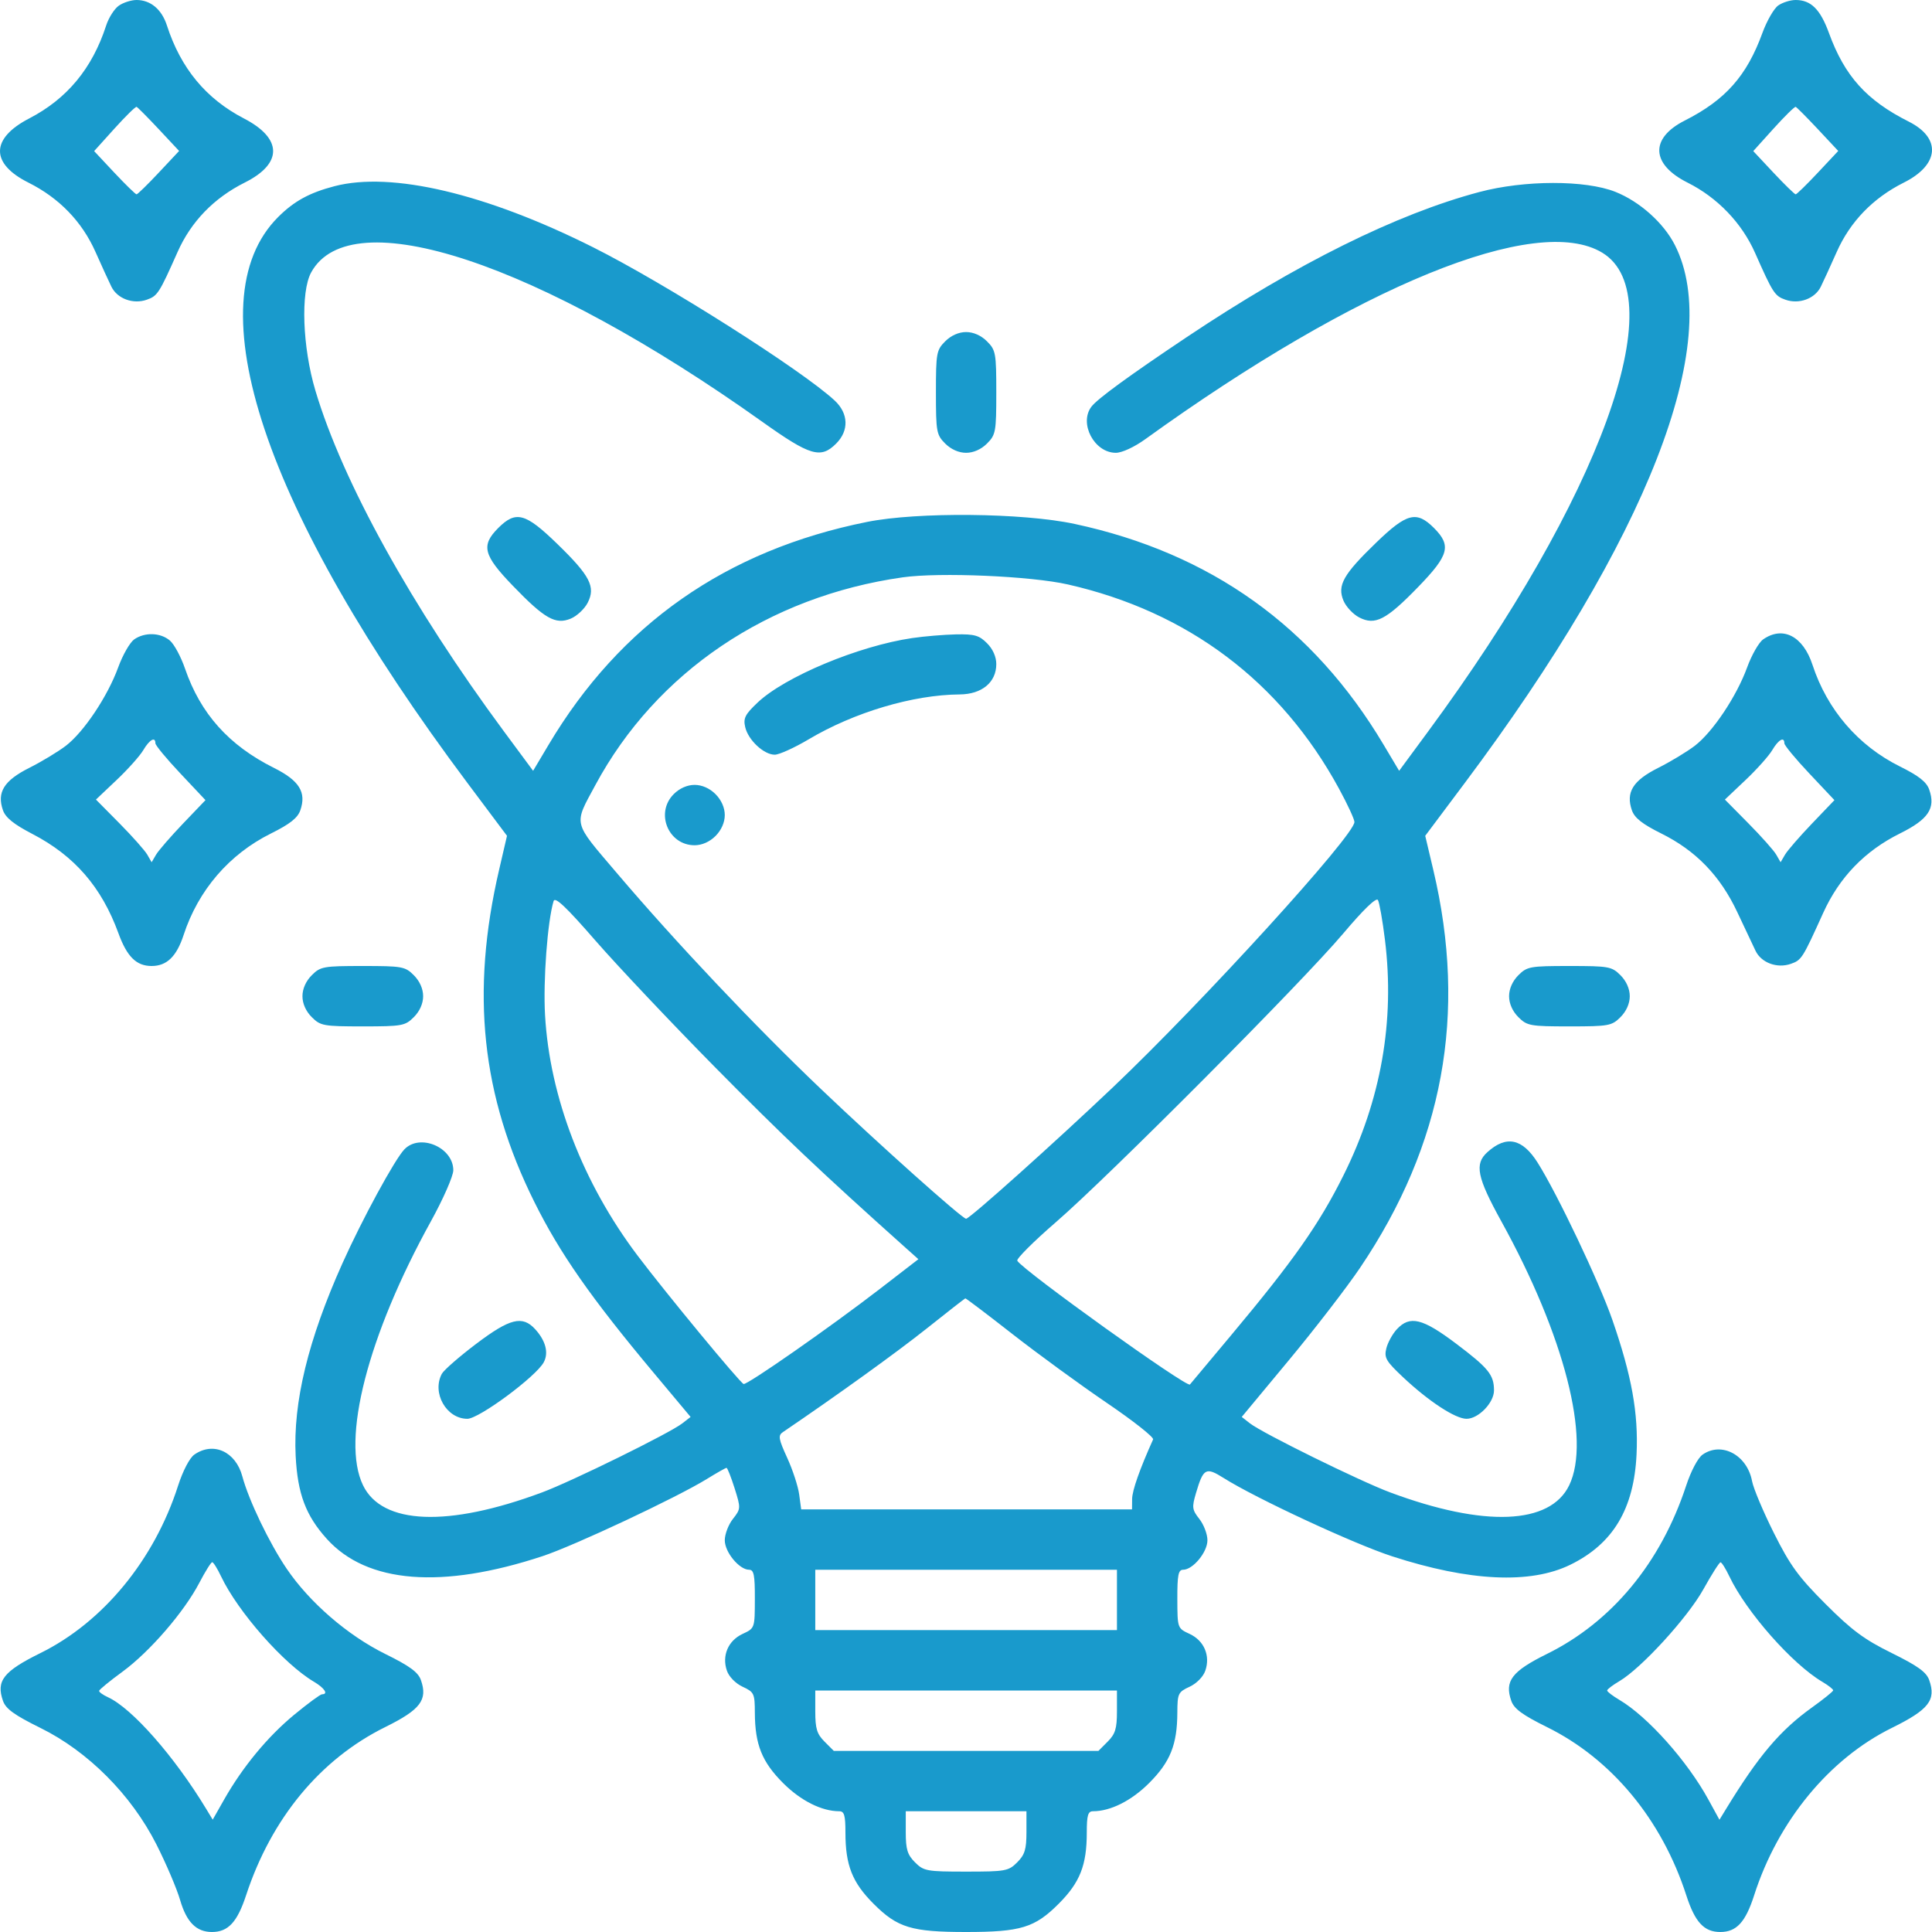 <svg width="62" height="62" viewBox="0 0 62 62" fill="none" xmlns="http://www.w3.org/2000/svg">
<path fill-rule="evenodd" clip-rule="evenodd" d="M3.813 0.182C3.67 0.282 3.488 0.568 3.407 0.818C2.961 2.195 2.154 3.17 0.935 3.802C-0.303 4.444 -0.312 5.248 0.912 5.86C1.9 6.354 2.633 7.112 3.065 8.086C3.264 8.534 3.494 9.036 3.576 9.202C3.765 9.586 4.273 9.773 4.711 9.618C5.055 9.498 5.109 9.413 5.699 8.086C6.131 7.112 6.865 6.354 7.852 5.86C9.077 5.248 9.068 4.444 7.829 3.802C6.611 3.17 5.803 2.195 5.357 0.818C5.19 0.3 4.832 0 4.382 0C4.212 0 3.956 0.082 3.813 0.182ZM57.065 0.176C56.928 0.272 56.699 0.67 56.557 1.059C56.055 2.437 55.371 3.208 54.063 3.87C52.942 4.438 52.982 5.273 54.157 5.861C55.114 6.34 55.895 7.153 56.321 8.113C56.895 9.409 56.953 9.498 57.296 9.618C57.734 9.773 58.242 9.586 58.431 9.202C58.513 9.036 58.743 8.534 58.942 8.086C59.374 7.112 60.108 6.354 61.095 5.86C62.237 5.289 62.307 4.433 61.255 3.903C59.897 3.22 59.197 2.442 58.693 1.059C58.416 0.298 58.115 0 57.625 0C57.455 0 57.203 0.079 57.065 0.176ZM5.096 4.147L5.748 4.844L5.095 5.54C4.736 5.923 4.415 6.236 4.382 6.236C4.349 6.236 4.029 5.924 3.671 5.543L3.021 4.849L3.671 4.128C4.029 3.732 4.349 3.417 4.383 3.429C4.416 3.441 4.737 3.764 5.096 4.147ZM58.339 4.147L58.991 4.844L58.338 5.54C57.979 5.923 57.658 6.236 57.625 6.236C57.592 6.236 57.272 5.924 56.914 5.543L56.264 4.849L56.914 4.128C57.272 3.732 57.592 3.417 57.625 3.429C57.659 3.441 57.98 3.764 58.339 4.147ZM10.735 5.975C9.929 6.185 9.435 6.456 8.923 6.968C6.214 9.679 8.46 16.387 15.001 25.127L16.27 26.822L16.017 27.912C15.1 31.857 15.449 35.154 17.146 38.568C17.968 40.224 18.966 41.651 20.997 44.078L22.162 45.471L21.894 45.679C21.486 45.995 18.349 47.539 17.39 47.895C14.374 49.017 12.263 48.932 11.65 47.665C10.942 46.203 11.799 42.869 13.825 39.199C14.222 38.48 14.547 37.74 14.547 37.555C14.547 36.821 13.479 36.364 12.978 36.883C12.669 37.204 11.624 39.126 10.989 40.541C9.888 42.997 9.402 44.998 9.488 46.723C9.55 47.938 9.812 48.636 10.49 49.387C11.778 50.814 14.18 51.005 17.413 49.938C18.427 49.603 21.711 48.061 22.676 47.467C22.999 47.268 23.286 47.105 23.315 47.105C23.344 47.105 23.46 47.4 23.574 47.759C23.776 48.401 23.775 48.419 23.519 48.745C23.376 48.927 23.259 49.234 23.259 49.428C23.259 49.81 23.725 50.375 24.04 50.375C24.193 50.375 24.227 50.547 24.224 51.313C24.222 52.252 24.222 52.252 23.831 52.434C23.367 52.65 23.161 53.131 23.327 53.614C23.393 53.807 23.605 54.024 23.831 54.129C24.2 54.3 24.222 54.347 24.224 54.962C24.229 55.986 24.451 56.541 25.131 57.221C25.698 57.788 26.369 58.125 26.934 58.125C27.093 58.125 27.131 58.257 27.131 58.807C27.131 59.858 27.349 60.41 28.035 61.096C28.8 61.862 29.253 62 31.003 62C32.754 62 33.207 61.862 33.972 61.096C34.658 60.41 34.876 59.858 34.876 58.807C34.876 58.257 34.914 58.125 35.074 58.125C35.638 58.125 36.309 57.788 36.876 57.221C37.556 56.541 37.778 55.986 37.782 54.962C37.785 54.347 37.807 54.3 38.176 54.129C38.402 54.024 38.614 53.807 38.68 53.614C38.846 53.131 38.641 52.65 38.176 52.434C37.785 52.252 37.785 52.252 37.782 51.313C37.78 50.547 37.814 50.375 37.967 50.375C38.282 50.375 38.748 49.81 38.748 49.428C38.748 49.234 38.632 48.928 38.49 48.747C38.255 48.448 38.245 48.373 38.381 47.913C38.618 47.113 38.697 47.071 39.27 47.432C40.301 48.083 43.451 49.547 44.679 49.945C47.157 50.749 49.113 50.841 50.394 50.214C51.766 49.542 52.437 48.422 52.519 46.666C52.58 45.347 52.364 44.149 51.742 42.355C51.319 41.136 49.977 38.312 49.344 37.31C48.854 36.533 48.34 36.425 47.733 36.973C47.311 37.352 47.397 37.778 48.182 39.199C50.201 42.856 51.062 46.208 50.357 47.665C49.744 48.932 47.633 49.017 44.617 47.895C43.653 47.537 40.517 45.993 40.115 45.679L39.849 45.471L41.358 43.654C42.188 42.655 43.217 41.32 43.644 40.688C46.319 36.728 47.091 32.533 45.995 27.912L45.737 26.822L47.006 25.127C52.863 17.301 55.334 10.973 53.747 7.86C53.385 7.15 52.618 6.466 51.838 6.156C50.875 5.774 48.919 5.777 47.47 6.163C44.82 6.868 41.615 8.458 38.082 10.82C36.243 12.05 35.22 12.796 35.027 13.048C34.617 13.584 35.116 14.531 35.808 14.531C36.005 14.531 36.401 14.348 36.752 14.095C43.584 9.166 49.314 6.829 51.421 8.111C53.71 9.504 51.351 15.983 45.827 23.478L44.9 24.736L44.403 23.902C42.146 20.108 38.849 17.75 34.489 16.814C32.831 16.457 29.441 16.424 27.825 16.749C23.305 17.656 19.903 20.037 17.604 23.902L17.108 24.736L16.177 23.478C13.207 19.462 10.994 15.462 10.121 12.533C9.706 11.143 9.643 9.37 9.985 8.744C11.252 6.42 17.272 8.414 24.469 13.54C26.001 14.631 26.339 14.73 26.834 14.234C27.25 13.818 27.231 13.268 26.786 12.854C25.742 11.883 21.354 9.099 19.03 7.934C15.595 6.212 12.568 5.497 10.735 5.975ZM30.332 10.954C30.053 11.233 30.035 11.329 30.035 12.594C30.035 13.858 30.053 13.954 30.332 14.234C30.52 14.421 30.768 14.531 31.003 14.531C31.239 14.531 31.487 14.421 31.674 14.234C31.954 13.954 31.972 13.858 31.972 12.594C31.972 11.329 31.954 11.233 31.674 10.954C31.487 10.766 31.239 10.656 31.003 10.656C30.768 10.656 30.52 10.766 30.332 10.954ZM15.989 16.944C15.431 17.503 15.509 17.814 16.453 18.793C17.476 19.855 17.827 20.055 18.316 19.852C18.512 19.771 18.756 19.543 18.858 19.346C19.122 18.834 18.939 18.478 17.877 17.448C16.859 16.46 16.554 16.379 15.989 16.944ZM44.17 17.407C43.109 18.431 42.909 18.783 43.112 19.272C43.193 19.468 43.421 19.712 43.618 19.814C44.129 20.079 44.484 19.895 45.514 18.833C46.501 17.814 46.582 17.509 46.018 16.944C45.459 16.385 45.148 16.463 44.17 17.407ZM34.271 18.756C38.123 19.631 41.102 21.875 42.97 25.309C43.242 25.808 43.465 26.29 43.465 26.379C43.47 26.805 38.613 32.139 35.714 34.893C33.84 36.673 31.117 39.112 31.003 39.111C30.88 39.111 28.221 36.734 26.355 34.957C24.214 32.918 21.696 30.253 19.784 28.004C18.366 26.337 18.404 26.496 19.109 25.188C21.06 21.567 24.66 19.137 28.972 18.527C30.156 18.36 33.084 18.486 34.271 18.756ZM4.306 20.519C4.169 20.616 3.937 21.02 3.792 21.419C3.454 22.347 2.691 23.49 2.113 23.933C1.864 24.123 1.335 24.443 0.937 24.643C0.128 25.049 -0.107 25.427 0.095 26.002C0.178 26.239 0.444 26.453 1.033 26.759C2.39 27.463 3.259 28.464 3.8 29.947C4.075 30.703 4.377 31 4.866 31C5.353 31 5.666 30.696 5.892 30.006C6.362 28.567 7.356 27.412 8.696 26.747C9.302 26.446 9.551 26.25 9.637 26.005C9.839 25.425 9.606 25.049 8.79 24.642C7.344 23.919 6.434 22.903 5.937 21.455C5.807 21.077 5.589 20.672 5.452 20.556C5.149 20.298 4.645 20.282 4.306 20.519ZM29.275 20.476C27.554 20.728 25.186 21.716 24.309 22.549C23.908 22.929 23.848 23.05 23.915 23.336C24.012 23.751 24.514 24.219 24.862 24.219C25.004 24.219 25.491 23.998 25.945 23.729C27.41 22.858 29.297 22.296 30.797 22.285C31.509 22.28 31.972 21.897 31.972 21.312C31.972 21.077 31.862 20.828 31.674 20.641C31.423 20.389 31.271 20.346 30.676 20.358C30.291 20.367 29.66 20.419 29.275 20.476ZM56.581 20.519C56.443 20.616 56.212 21.02 56.067 21.419C55.729 22.347 54.965 23.49 54.388 23.933C54.139 24.123 53.61 24.443 53.212 24.643C52.401 25.049 52.168 25.427 52.37 26.005C52.456 26.25 52.706 26.446 53.311 26.747C54.424 27.299 55.205 28.107 55.752 29.273C55.995 29.79 56.259 30.348 56.338 30.514C56.523 30.898 57.031 31.085 57.47 30.931C57.815 30.809 57.844 30.764 58.508 29.297C59.026 28.154 59.845 27.306 60.971 26.747C61.886 26.293 62.121 25.94 61.911 25.339C61.826 25.094 61.576 24.897 60.971 24.597C59.631 23.932 58.637 22.776 58.166 21.338C57.864 20.413 57.213 20.077 56.581 20.519ZM4.987 23.853C4.987 23.919 5.349 24.356 5.791 24.824L6.594 25.677L5.872 26.431C5.476 26.846 5.087 27.294 5.008 27.428L4.866 27.67L4.727 27.428C4.651 27.294 4.249 26.842 3.834 26.422L3.079 25.659L3.738 25.035C4.101 24.692 4.488 24.259 4.598 24.073C4.797 23.735 4.987 23.628 4.987 23.853ZM57.262 23.853C57.262 23.919 57.623 24.356 58.065 24.824L58.869 25.677L58.147 26.431C57.75 26.846 57.361 27.294 57.283 27.428L57.141 27.67L57.002 27.428C56.926 27.294 56.523 26.842 56.108 26.422L55.354 25.659L56.013 25.035C56.376 24.692 56.763 24.259 56.873 24.073C57.072 23.735 57.262 23.628 57.262 23.853ZM21.62 25.485C21.02 26.085 21.445 27.125 22.291 27.125C22.527 27.125 22.775 27.015 22.962 26.828C23.149 26.64 23.259 26.392 23.259 26.156C23.259 25.92 23.149 25.672 22.962 25.485C22.775 25.297 22.527 25.188 22.291 25.188C22.055 25.188 21.807 25.297 21.62 25.485ZM22.948 34.25C25.12 36.451 26.324 37.592 29.052 40.034L29.472 40.409L28.231 41.366C26.652 42.584 23.966 44.457 23.863 44.414C23.733 44.359 21.371 41.499 20.462 40.295C18.703 37.966 17.641 35.205 17.491 32.574C17.428 31.46 17.569 29.572 17.765 28.917C17.81 28.766 18.163 29.098 19.112 30.189C19.82 31.001 21.546 32.829 22.948 34.25ZM44.445 30.163C44.766 32.769 44.32 35.297 43.112 37.721C42.331 39.288 41.507 40.46 39.505 42.853C38.802 43.693 38.209 44.403 38.186 44.43C38.092 44.544 32.847 40.785 32.646 40.459C32.609 40.4 33.164 39.845 33.879 39.226C35.583 37.752 41.791 31.515 43.104 29.959C43.751 29.192 44.165 28.792 44.219 28.882C44.266 28.96 44.368 29.537 44.445 30.163ZM10.004 31.297C9.816 31.485 9.706 31.733 9.706 31.969C9.706 32.205 9.816 32.453 10.004 32.64C10.283 32.92 10.379 32.938 11.643 32.938C12.906 32.938 13.002 32.92 13.281 32.64C13.469 32.453 13.579 32.205 13.579 31.969C13.579 31.733 13.469 31.485 13.281 31.297C13.002 31.017 12.906 31 11.643 31C10.379 31 10.283 31.017 10.004 31.297ZM48.725 31.297C48.538 31.485 48.428 31.733 48.428 31.969C48.428 32.205 48.538 32.453 48.725 32.64C49.005 32.92 49.101 32.938 50.365 32.938C51.628 32.938 51.724 32.92 52.004 32.64C52.191 32.453 52.301 32.205 52.301 31.969C52.301 31.733 52.191 31.485 52.004 31.297C51.724 31.017 51.628 31 50.365 31C49.101 31 49.005 31.017 48.725 31.297ZM32.49 42.811C33.303 43.446 34.664 44.439 35.514 45.017C36.364 45.594 37.035 46.123 37.004 46.193C36.573 47.152 36.333 47.833 36.331 48.105L36.328 48.438H31.02H25.711L25.647 47.961C25.612 47.699 25.439 47.169 25.262 46.783C24.983 46.173 24.965 46.065 25.124 45.958C26.868 44.774 28.77 43.404 29.733 42.638C30.398 42.108 30.959 41.671 30.978 41.666C30.997 41.66 31.678 42.176 32.49 42.811ZM15.279 43.127C14.738 43.536 14.243 43.968 14.179 44.087C13.852 44.698 14.325 45.531 14.998 45.531C15.372 45.531 17.206 44.173 17.45 43.716C17.613 43.412 17.511 43.025 17.174 42.655C16.764 42.207 16.365 42.306 15.279 43.127ZM44.828 42.655C44.688 42.805 44.536 43.082 44.489 43.27C44.414 43.573 44.477 43.681 45.03 44.201C45.851 44.972 46.705 45.531 47.063 45.531C47.445 45.531 47.944 45.015 47.944 44.621C47.944 44.121 47.769 43.904 46.728 43.119C45.648 42.305 45.247 42.207 44.828 42.655ZM6.235 46.681C6.084 46.787 5.868 47.202 5.714 47.68C4.952 50.058 3.307 52.057 1.299 53.048C0.108 53.636 -0.13 53.94 0.096 54.583C0.186 54.84 0.459 55.037 1.299 55.452C2.828 56.206 4.211 57.595 5.018 59.186C5.33 59.803 5.673 60.606 5.779 60.971C5.986 61.684 6.3 62 6.802 62C7.321 62 7.614 61.685 7.898 60.819C8.71 58.35 10.281 56.452 12.364 55.423C13.493 54.865 13.731 54.552 13.508 53.917C13.419 53.662 13.151 53.466 12.357 53.074C11.154 52.479 9.934 51.424 9.2 50.342C8.644 49.523 7.981 48.143 7.778 47.382C7.565 46.581 6.844 46.254 6.235 46.681ZM54.637 46.681C54.487 46.786 54.264 47.209 54.109 47.681C53.297 50.15 51.727 52.048 49.642 53.077C48.514 53.635 48.276 53.948 48.499 54.583C48.588 54.837 48.856 55.034 49.642 55.423C51.723 56.45 53.332 58.395 54.118 60.831C54.395 61.686 54.686 62 55.205 62C55.726 62 56.015 61.687 56.293 60.82C57.056 58.442 58.7 56.443 60.708 55.452C61.899 54.864 62.137 54.56 61.911 53.917C61.821 53.66 61.548 53.463 60.708 53.048C59.827 52.614 59.425 52.316 58.584 51.474C57.712 50.602 57.447 50.237 56.925 49.194C56.584 48.512 56.269 47.764 56.226 47.533C56.069 46.693 55.248 46.253 54.637 46.681ZM7.094 50.587C7.635 51.726 9.109 53.399 10.076 53.97C10.415 54.171 10.545 54.371 10.335 54.371C10.281 54.371 9.879 54.667 9.441 55.028C8.589 55.732 7.791 56.697 7.195 57.745L6.826 58.395L6.616 58.048C5.595 56.362 4.234 54.816 3.461 54.464C3.302 54.391 3.176 54.3 3.181 54.261C3.185 54.221 3.524 53.944 3.933 53.645C4.807 53.004 5.907 51.731 6.395 50.797C6.586 50.432 6.772 50.133 6.81 50.133C6.848 50.133 6.976 50.337 7.094 50.587ZM55.497 50.587C56.038 51.726 57.512 53.399 58.478 53.97C58.675 54.086 58.832 54.21 58.829 54.246C58.826 54.282 58.519 54.529 58.148 54.795C57.124 55.529 56.432 56.347 55.392 58.05L55.179 58.398L54.829 57.759C54.15 56.515 52.874 55.085 51.968 54.551C51.752 54.423 51.575 54.288 51.575 54.25C51.575 54.212 51.752 54.077 51.968 53.95C52.67 53.538 54.155 51.914 54.66 51.008C54.926 50.529 55.175 50.137 55.213 50.136C55.25 50.134 55.378 50.337 55.497 50.587ZM35.844 51.344V52.312H31.003H26.163V51.344V50.375H31.003H35.844V51.344ZM35.844 54.922C35.844 55.473 35.791 55.646 35.547 55.89L35.25 56.188H31.003H26.757L26.46 55.89C26.216 55.646 26.163 55.473 26.163 54.922V54.25H31.003H35.844V54.922ZM32.94 58.797C32.94 59.348 32.886 59.521 32.643 59.765C32.363 60.045 32.267 60.062 31.003 60.062C29.74 60.062 29.644 60.045 29.364 59.765C29.12 59.521 29.067 59.348 29.067 58.797V58.125H31.003H32.94V58.797Z" fill="#199ACC"/>
</svg>
